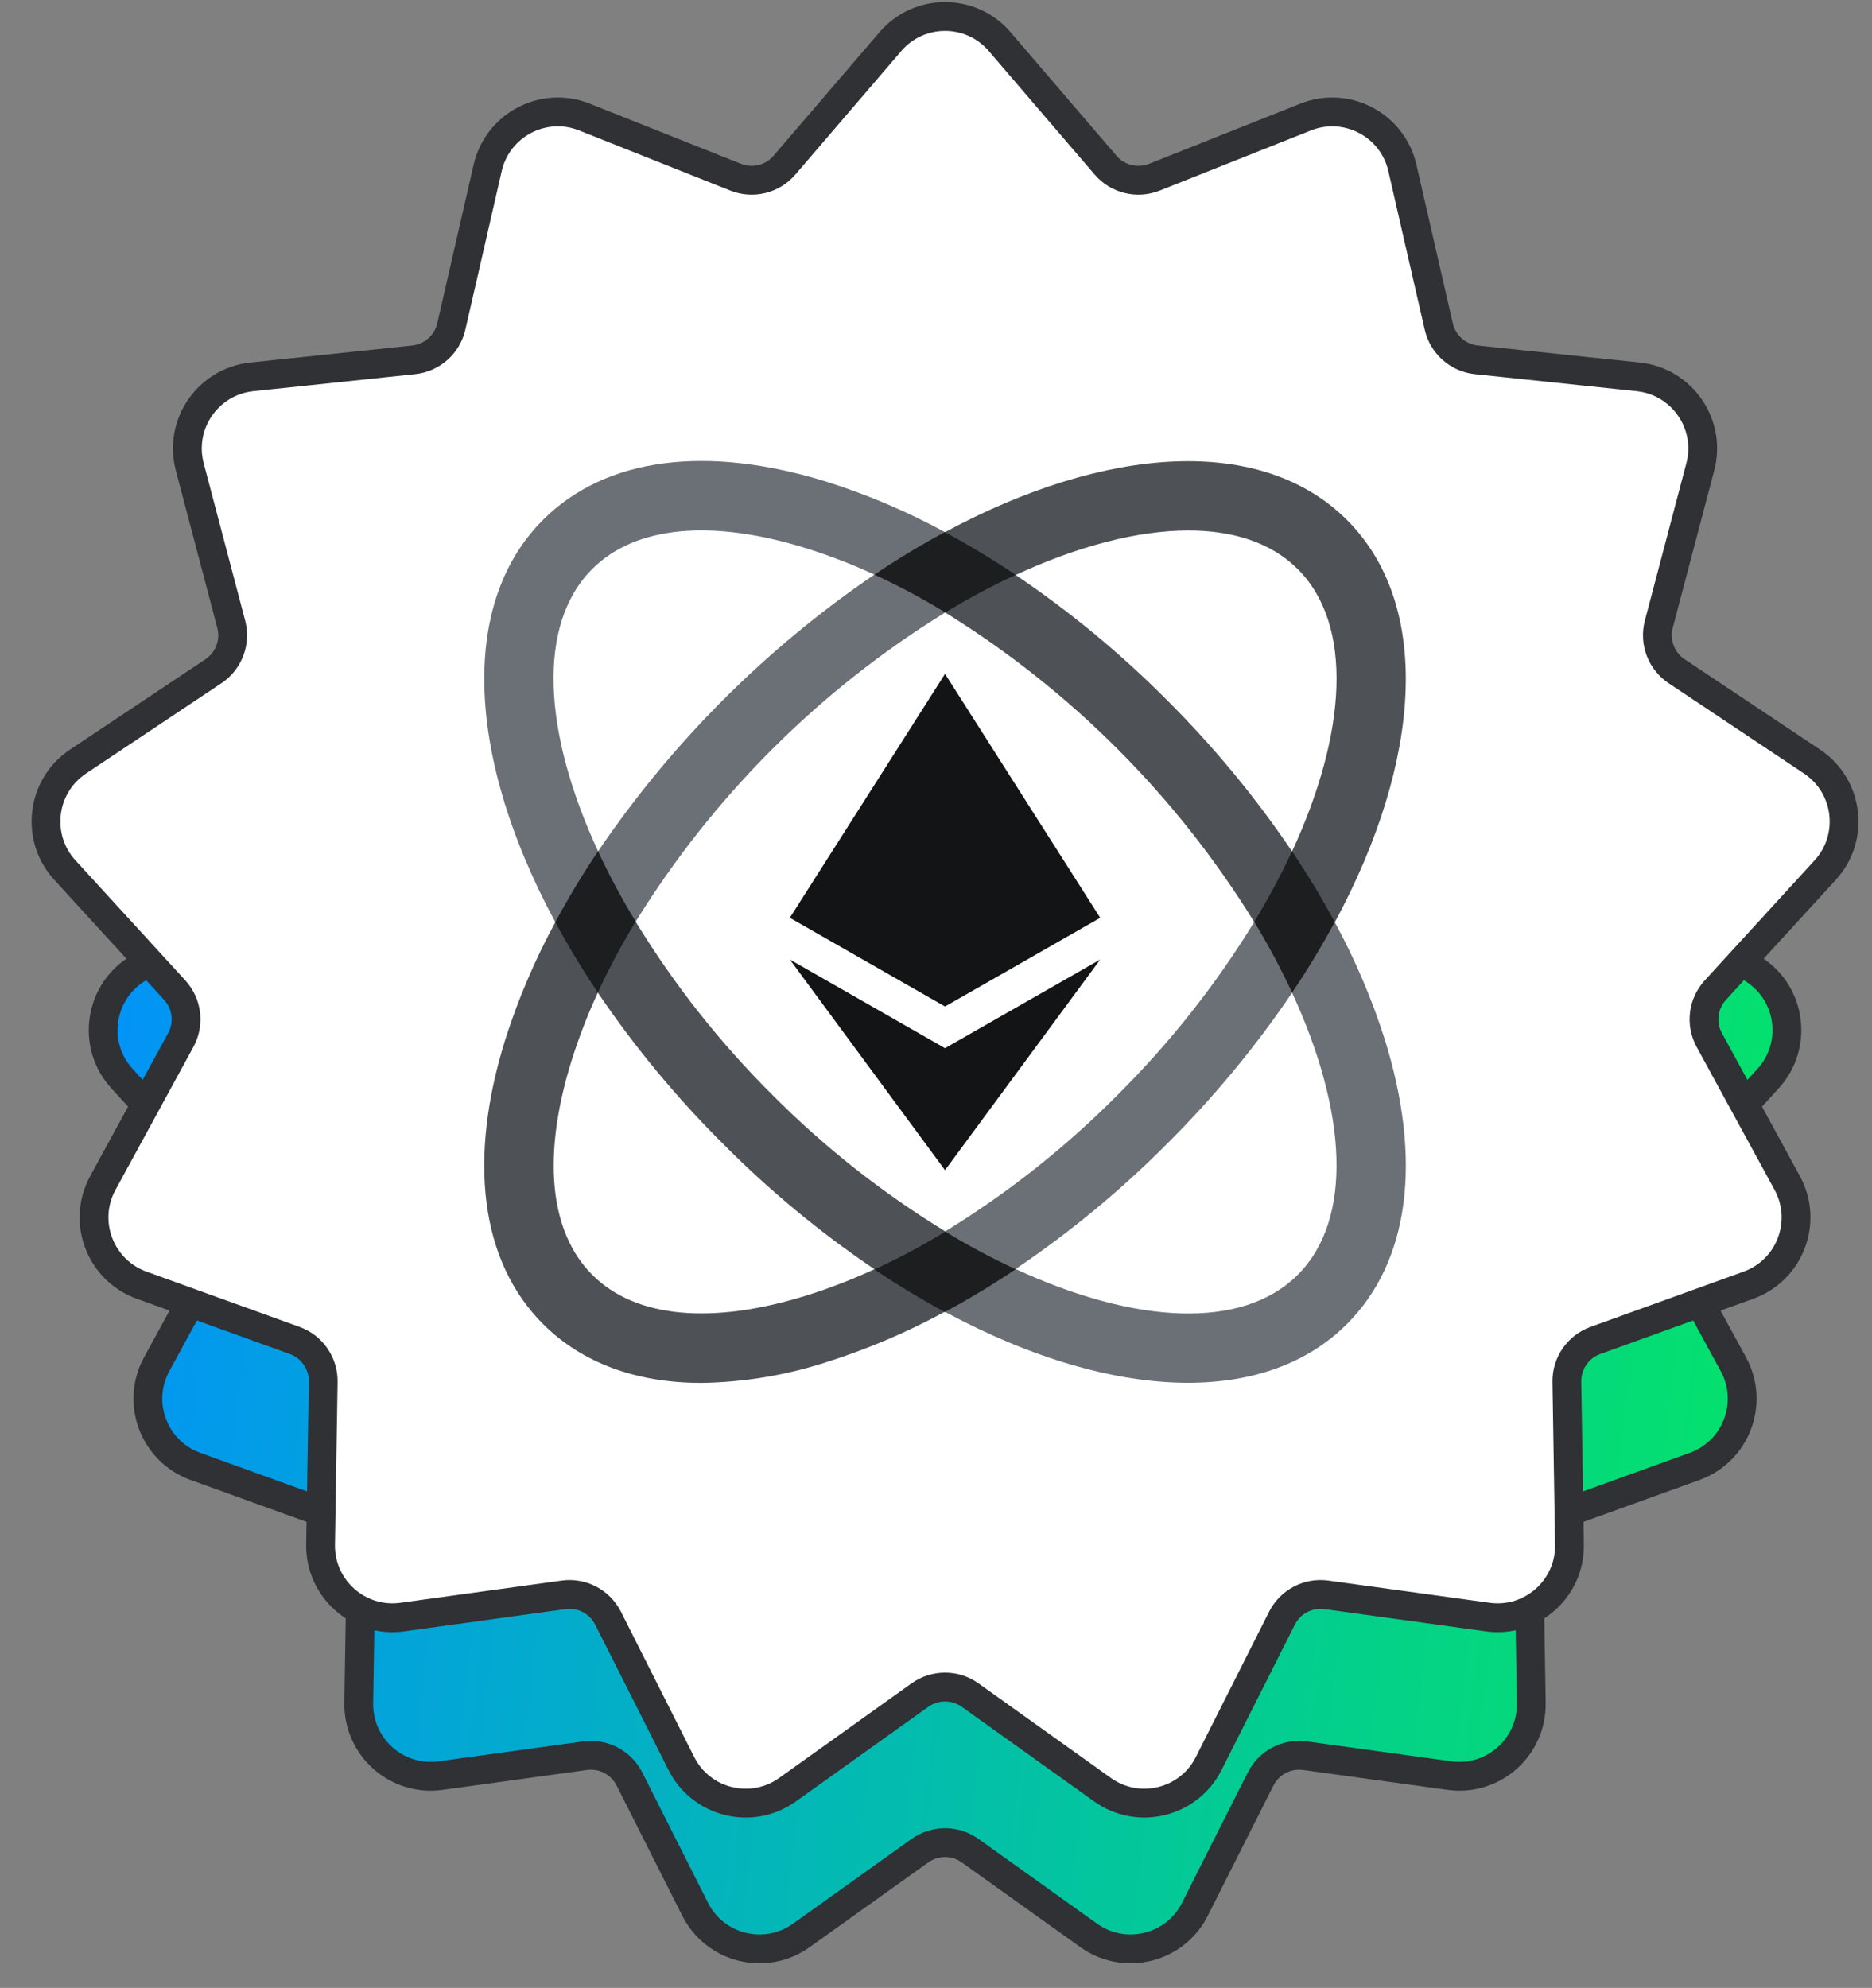 <svg width="65" height="69" viewBox="0 0 65 69" fill="none" xmlns="http://www.w3.org/2000/svg">
<rect x="0" y="0" width="65" height="69" fill="#808080" stroke="none"/>
<path d="M34.711 10.445C33.714 9.281 31.913 9.281 30.916 10.445L27.62 14.287C27.203 14.774 26.523 14.942 25.927 14.705L21.224 12.834C19.799 12.267 18.206 13.104 17.863 14.598L16.731 19.532C16.587 20.156 16.063 20.621 15.425 20.688L10.391 21.217C8.867 21.377 7.844 22.859 8.235 24.341L9.525 29.235C9.689 29.855 9.44 30.51 8.907 30.866L4.695 33.674C3.42 34.524 3.203 36.311 4.238 37.442L7.655 41.176C8.088 41.649 8.172 42.345 7.865 42.907L5.441 47.351C4.707 48.697 5.345 50.38 6.787 50.9L11.548 52.619C12.151 52.836 12.549 53.413 12.539 54.054L12.457 59.115C12.433 60.648 13.78 61.842 15.298 61.632L20.313 60.941C20.948 60.854 21.569 61.179 21.857 61.752L24.137 66.271C24.828 67.64 26.575 68.07 27.822 67.18L31.942 64.237C32.463 63.865 33.164 63.865 33.685 64.237L37.805 67.18C39.052 68.07 40.8 67.64 41.49 66.271L43.77 61.752C44.059 61.179 44.679 60.854 45.314 60.941L50.329 61.632C51.847 61.842 53.194 60.648 53.169 59.115L53.088 54.054C53.078 53.413 53.476 52.836 54.079 52.619L58.84 50.9C60.282 50.38 60.92 48.697 60.186 47.351L57.762 42.907C57.455 42.345 57.539 41.649 57.972 41.176L61.389 37.442C62.424 36.311 62.207 34.524 60.932 33.674L56.72 30.866C56.187 30.51 55.938 29.855 56.102 29.236L57.392 24.341C57.783 22.859 56.76 21.377 55.236 21.217L50.202 20.688C49.564 20.621 49.04 20.156 48.896 19.532L47.764 14.598C47.421 13.104 45.827 12.267 44.403 12.834L39.7 14.705C39.104 14.942 38.424 14.774 38.007 14.287L34.711 10.445Z" fill="url(#paint0_linear_5701_11328)" stroke="#2F3134"/>
<path d="M34.711 1.445C33.714 0.281 31.913 0.281 30.916 1.445L27.237 5.734C26.82 6.221 26.14 6.388 25.544 6.151L20.294 4.063C18.87 3.496 17.276 4.333 16.933 5.827L15.67 11.334C15.526 11.959 15.002 12.423 14.364 12.49L8.745 13.081C7.221 13.241 6.198 14.723 6.589 16.204L8.029 21.668C8.193 22.288 7.944 22.943 7.411 23.299L2.71 26.433C1.435 27.283 1.218 29.07 2.252 30.201L6.067 34.369C6.5 34.842 6.584 35.538 6.277 36.1L3.571 41.061C2.837 42.406 3.475 44.089 4.917 44.609L10.232 46.528C10.835 46.745 11.232 47.322 11.222 47.963L11.131 53.612C11.107 55.145 12.454 56.339 13.972 56.129L19.57 55.358C20.204 55.27 20.825 55.596 21.114 56.168L23.659 61.213C24.349 62.581 26.097 63.012 27.344 62.121L31.942 58.837C32.463 58.465 33.164 58.465 33.685 58.837L38.283 62.121C39.53 63.012 41.278 62.581 41.968 61.213L44.513 56.168C44.802 55.596 45.422 55.27 46.057 55.358L51.655 56.129C53.173 56.339 54.52 55.145 54.496 53.612L54.405 47.963C54.395 47.322 54.792 46.745 55.395 46.528L60.71 44.609C62.152 44.089 62.79 42.406 62.056 41.061L59.35 36.1C59.043 35.538 59.127 34.842 59.56 34.369L63.375 30.201C64.409 29.07 64.192 27.283 62.917 26.433L58.216 23.299C57.683 22.943 57.434 22.288 57.597 21.668L59.038 16.204C59.429 14.723 58.406 13.241 56.882 13.081L51.262 12.49C50.625 12.423 50.101 11.959 49.957 11.334L48.694 5.827C48.351 4.333 46.757 3.496 45.333 4.063L40.083 6.151C39.487 6.388 38.807 6.221 38.389 5.734L34.711 1.445Z" fill="white" stroke="#2F3134"/>
<path fill-rule="evenodd" clip-rule="evenodd" d="M46.771 18.05C43.813 15.092 38.422 15.446 32.806 18.474C31.967 18.925 32.03 20.779 32.824 21.263C37.186 23.961 40.859 27.639 43.55 32.005C44.033 32.799 45.908 32.826 46.347 32.013C46.244 31.821 46.137 31.63 46.028 31.438C46.137 31.63 46.243 31.821 46.347 32.013C49.375 26.397 49.728 21.007 46.771 18.05ZM40.52 24.3C38.913 22.685 37.154 21.231 35.265 19.957C37.439 18.952 39.511 18.413 41.265 18.413C42.834 18.413 44.15 18.843 45.063 19.756C46.999 21.691 46.769 25.438 44.863 29.554C43.588 27.667 42.133 25.907 40.52 24.3Z" fill="#4E5156"/>
<path fill-rule="evenodd" clip-rule="evenodd" d="M48.076 36.059C47.628 34.657 47.049 33.302 46.346 32.009C45.902 31.184 44.031 31.209 43.55 32.001C42.216 34.183 40.625 36.196 38.811 37.999C37.012 39.813 35.002 41.405 32.823 42.741C32.029 43.225 31.994 45.094 32.805 45.53C35.795 47.143 38.721 47.997 41.25 47.997C43.471 47.997 45.387 47.339 46.77 45.956C48.934 43.792 49.397 40.278 48.076 36.059ZM45.062 44.248C43.126 46.184 39.381 45.952 35.264 44.047C37.153 42.773 38.913 41.319 40.519 39.705C42.133 38.1 43.589 36.343 44.864 34.458C46.768 38.572 46.998 42.315 45.062 44.248Z" fill="#6B6F76"/>
<path fill-rule="evenodd" clip-rule="evenodd" d="M32.805 18.467C31.513 17.764 30.156 17.184 28.753 16.737C24.536 15.418 21.021 15.88 18.857 18.043C17.474 19.426 16.815 21.342 16.815 23.563C16.815 26.092 17.669 29.019 19.281 32.009C19.719 32.82 21.588 32.784 22.073 31.989C24.772 27.623 28.453 23.949 32.824 21.257C33.613 20.778 33.629 18.91 32.806 18.468L32.805 18.467ZM20.767 29.548C18.86 25.432 18.628 21.685 20.565 19.749C22.061 18.253 24.714 18.001 28.033 19.043C28.828 19.294 29.606 19.596 30.362 19.945C26.586 22.512 23.331 25.77 20.767 29.548Z" fill="#6B6F76"/>
<path fill-rule="evenodd" clip-rule="evenodd" d="M32.824 42.742C30.638 41.408 28.62 39.816 26.815 38C24.999 36.195 23.407 34.178 22.073 31.993C21.591 31.204 19.723 31.189 19.28 32.013C18.578 33.305 17.999 34.66 17.552 36.06C16.23 40.279 16.694 43.794 18.856 45.958C20.213 47.312 22.099 48.001 24.356 48.001C25.851 47.978 27.333 47.729 28.753 47.262C30.155 46.814 31.512 46.235 32.805 45.532C33.457 45.183 33.612 43.223 32.823 42.742L32.824 42.742ZM28.032 44.958C24.713 45.998 22.061 45.746 20.565 44.25C19.069 42.754 18.816 40.101 19.856 36.783C20.107 35.989 20.409 35.211 20.758 34.455C22.036 36.342 23.493 38.1 25.109 39.706C26.714 41.323 28.474 42.779 30.362 44.054C29.606 44.405 28.828 44.707 28.033 44.958L28.032 44.958Z" fill="#4E5156"/>
<path fill-rule="evenodd" clip-rule="evenodd" d="M27.425 31.857L32.813 23.391L38.202 31.857L32.813 34.936L27.425 31.857Z" fill="#131415"/>
<path fill-rule="evenodd" clip-rule="evenodd" d="M27.425 33.305L32.813 36.383L38.202 33.305L32.813 40.617L27.425 33.305Z" fill="#131415"/>
<path fill-rule="evenodd" clip-rule="evenodd" d="M35.264 19.952C34.428 20.343 33.613 20.779 32.823 21.259C32.029 20.774 31.208 20.336 30.362 19.947C31.151 19.413 31.967 18.92 32.805 18.469C33.629 18.911 34.449 19.405 35.264 19.952Z" fill="#1D1E20"/>
<path fill-rule="evenodd" clip-rule="evenodd" d="M46.346 32.005C45.892 32.846 45.398 33.663 44.864 34.454C44.471 33.612 44.032 32.792 43.55 31.997C44.031 31.205 44.469 30.387 44.862 29.547C45.407 30.36 45.902 31.18 46.346 32.005Z" fill="#1D1E20"/>
<path fill-rule="evenodd" clip-rule="evenodd" d="M35.264 44.056C35.095 44.171 34.925 44.282 34.755 44.391C34.121 44.8 33.471 45.183 32.805 45.54C31.994 45.104 31.179 44.611 30.362 44.062C31.208 43.673 32.029 43.235 32.823 42.75C33.612 43.231 34.427 43.667 35.264 44.056Z" fill="#1D1E20"/>
<path fill-rule="evenodd" clip-rule="evenodd" d="M22.073 31.987C21.587 32.782 21.149 33.605 20.758 34.45C20.226 33.66 19.733 32.845 19.28 32.008C19.735 31.163 20.23 30.342 20.766 29.547C21.155 30.384 21.591 31.199 22.073 31.987Z" fill="#1D1E20"/>
<defs>
<linearGradient id="paint0_linear_5701_11328" x1="3.274" y1="10.081" x2="68.712" y2="17.588" gradientUnits="userSpaceOnUse">
<stop stop-color="#028FFF"/>
<stop offset="1" stop-color="#04E762"/>
</linearGradient>
</defs>
</svg>
